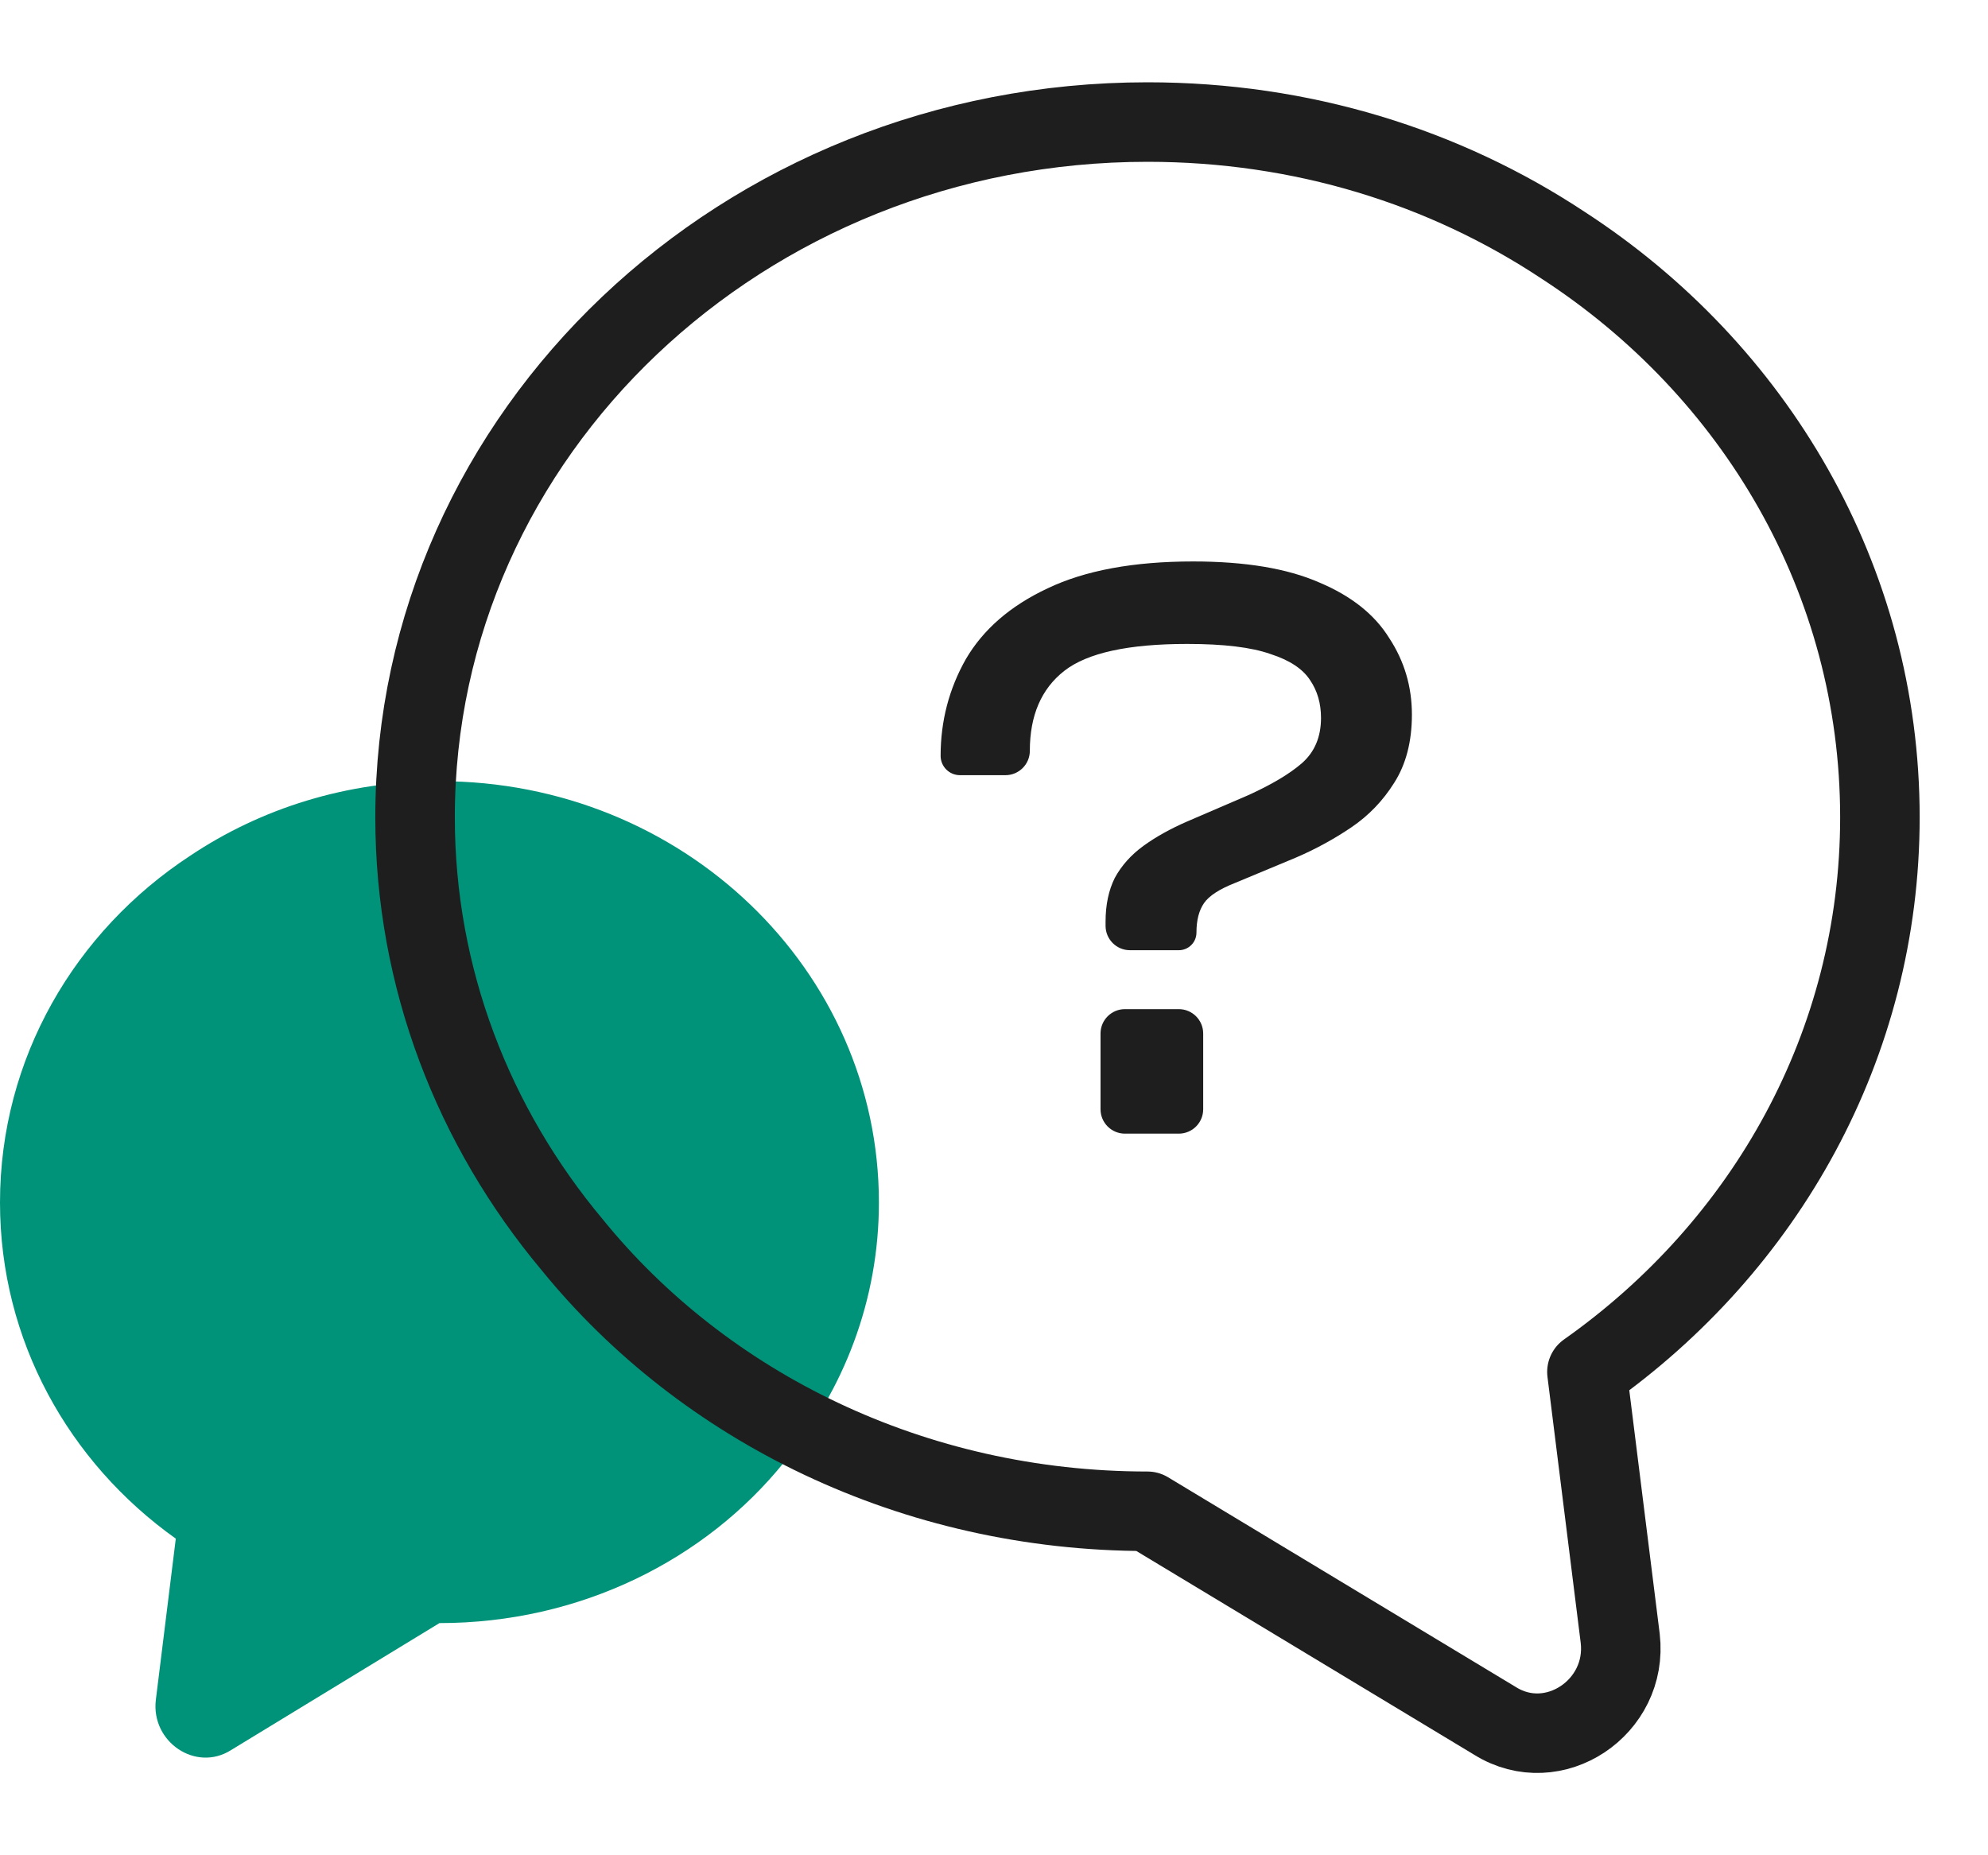 <svg width="75" height="70" viewBox="0 0 75 70" fill="none" xmlns="http://www.w3.org/2000/svg">
<g id="messages-2">
<path id="Vector" d="M33.158 45.372C33.158 49.053 31.832 52.456 29.601 55.147C26.617 58.859 21.884 61.24 16.579 61.24L8.711 66.035C7.385 66.87 5.697 65.725 5.878 64.148L6.632 58.054C2.592 55.178 0 50.569 0 45.372C0 39.928 2.834 35.134 7.174 32.288C9.857 30.494 13.082 29.474 16.579 29.474C25.743 29.474 33.158 36.588 33.158 45.372Z" fill="#009379"/>
<path id="Vector_2" d="M15.659 30.838C15.659 36.912 17.869 42.526 21.587 46.966C26.561 53.091 34.448 57.021 43.29 57.021L56.403 64.931C58.613 66.309 61.427 64.421 61.125 61.818L59.869 51.764C66.601 47.017 70.922 39.413 70.922 30.838C70.922 21.856 66.199 13.945 58.965 9.25C54.494 6.29 49.118 4.605 43.29 4.605C28.018 4.605 15.659 16.344 15.659 30.838Z" stroke="#1E1E1E" stroke-width="3" stroke-linecap="round" stroke-linejoin="round"/>
<path id="?" d="M45.138 35.185C45.138 35.554 44.84 35.852 44.471 35.852H42.63C42.121 35.852 41.709 35.44 41.709 34.931V34.773C41.709 34.138 41.826 33.587 42.058 33.122C42.312 32.656 42.672 32.254 43.138 31.915C43.603 31.577 44.154 31.27 44.789 30.994L47.075 30.01C47.964 29.608 48.641 29.206 49.107 28.804C49.593 28.381 49.837 27.809 49.837 27.089C49.837 26.539 49.699 26.063 49.424 25.661C49.149 25.237 48.652 24.909 47.932 24.677C47.212 24.422 46.165 24.296 44.789 24.296C42.566 24.296 41.021 24.634 40.153 25.311C39.286 25.989 38.852 26.994 38.852 28.328C38.852 28.836 38.44 29.248 37.931 29.248H36.217C35.813 29.248 35.486 28.921 35.486 28.518C35.486 27.206 35.804 25.989 36.439 24.867C37.095 23.745 38.121 22.856 39.519 22.2C40.937 21.523 42.767 21.184 45.011 21.184C46.98 21.184 48.567 21.449 49.773 21.978C50.98 22.486 51.858 23.184 52.409 24.073C52.98 24.941 53.266 25.904 53.266 26.962C53.266 27.978 53.044 28.836 52.599 29.534C52.176 30.211 51.636 30.772 50.98 31.217C50.324 31.661 49.625 32.042 48.884 32.36L46.599 33.312C46.006 33.545 45.614 33.799 45.424 34.074C45.233 34.349 45.138 34.72 45.138 35.185ZM45.392 41.852C45.392 42.361 44.98 42.773 44.471 42.773H42.44C41.931 42.773 41.519 42.361 41.519 41.852V38.996C41.519 38.487 41.931 38.075 42.44 38.075H44.471C44.98 38.075 45.392 38.487 45.392 38.996V41.852Z" fill="#1E1E1E"/>
</g>
</svg>
